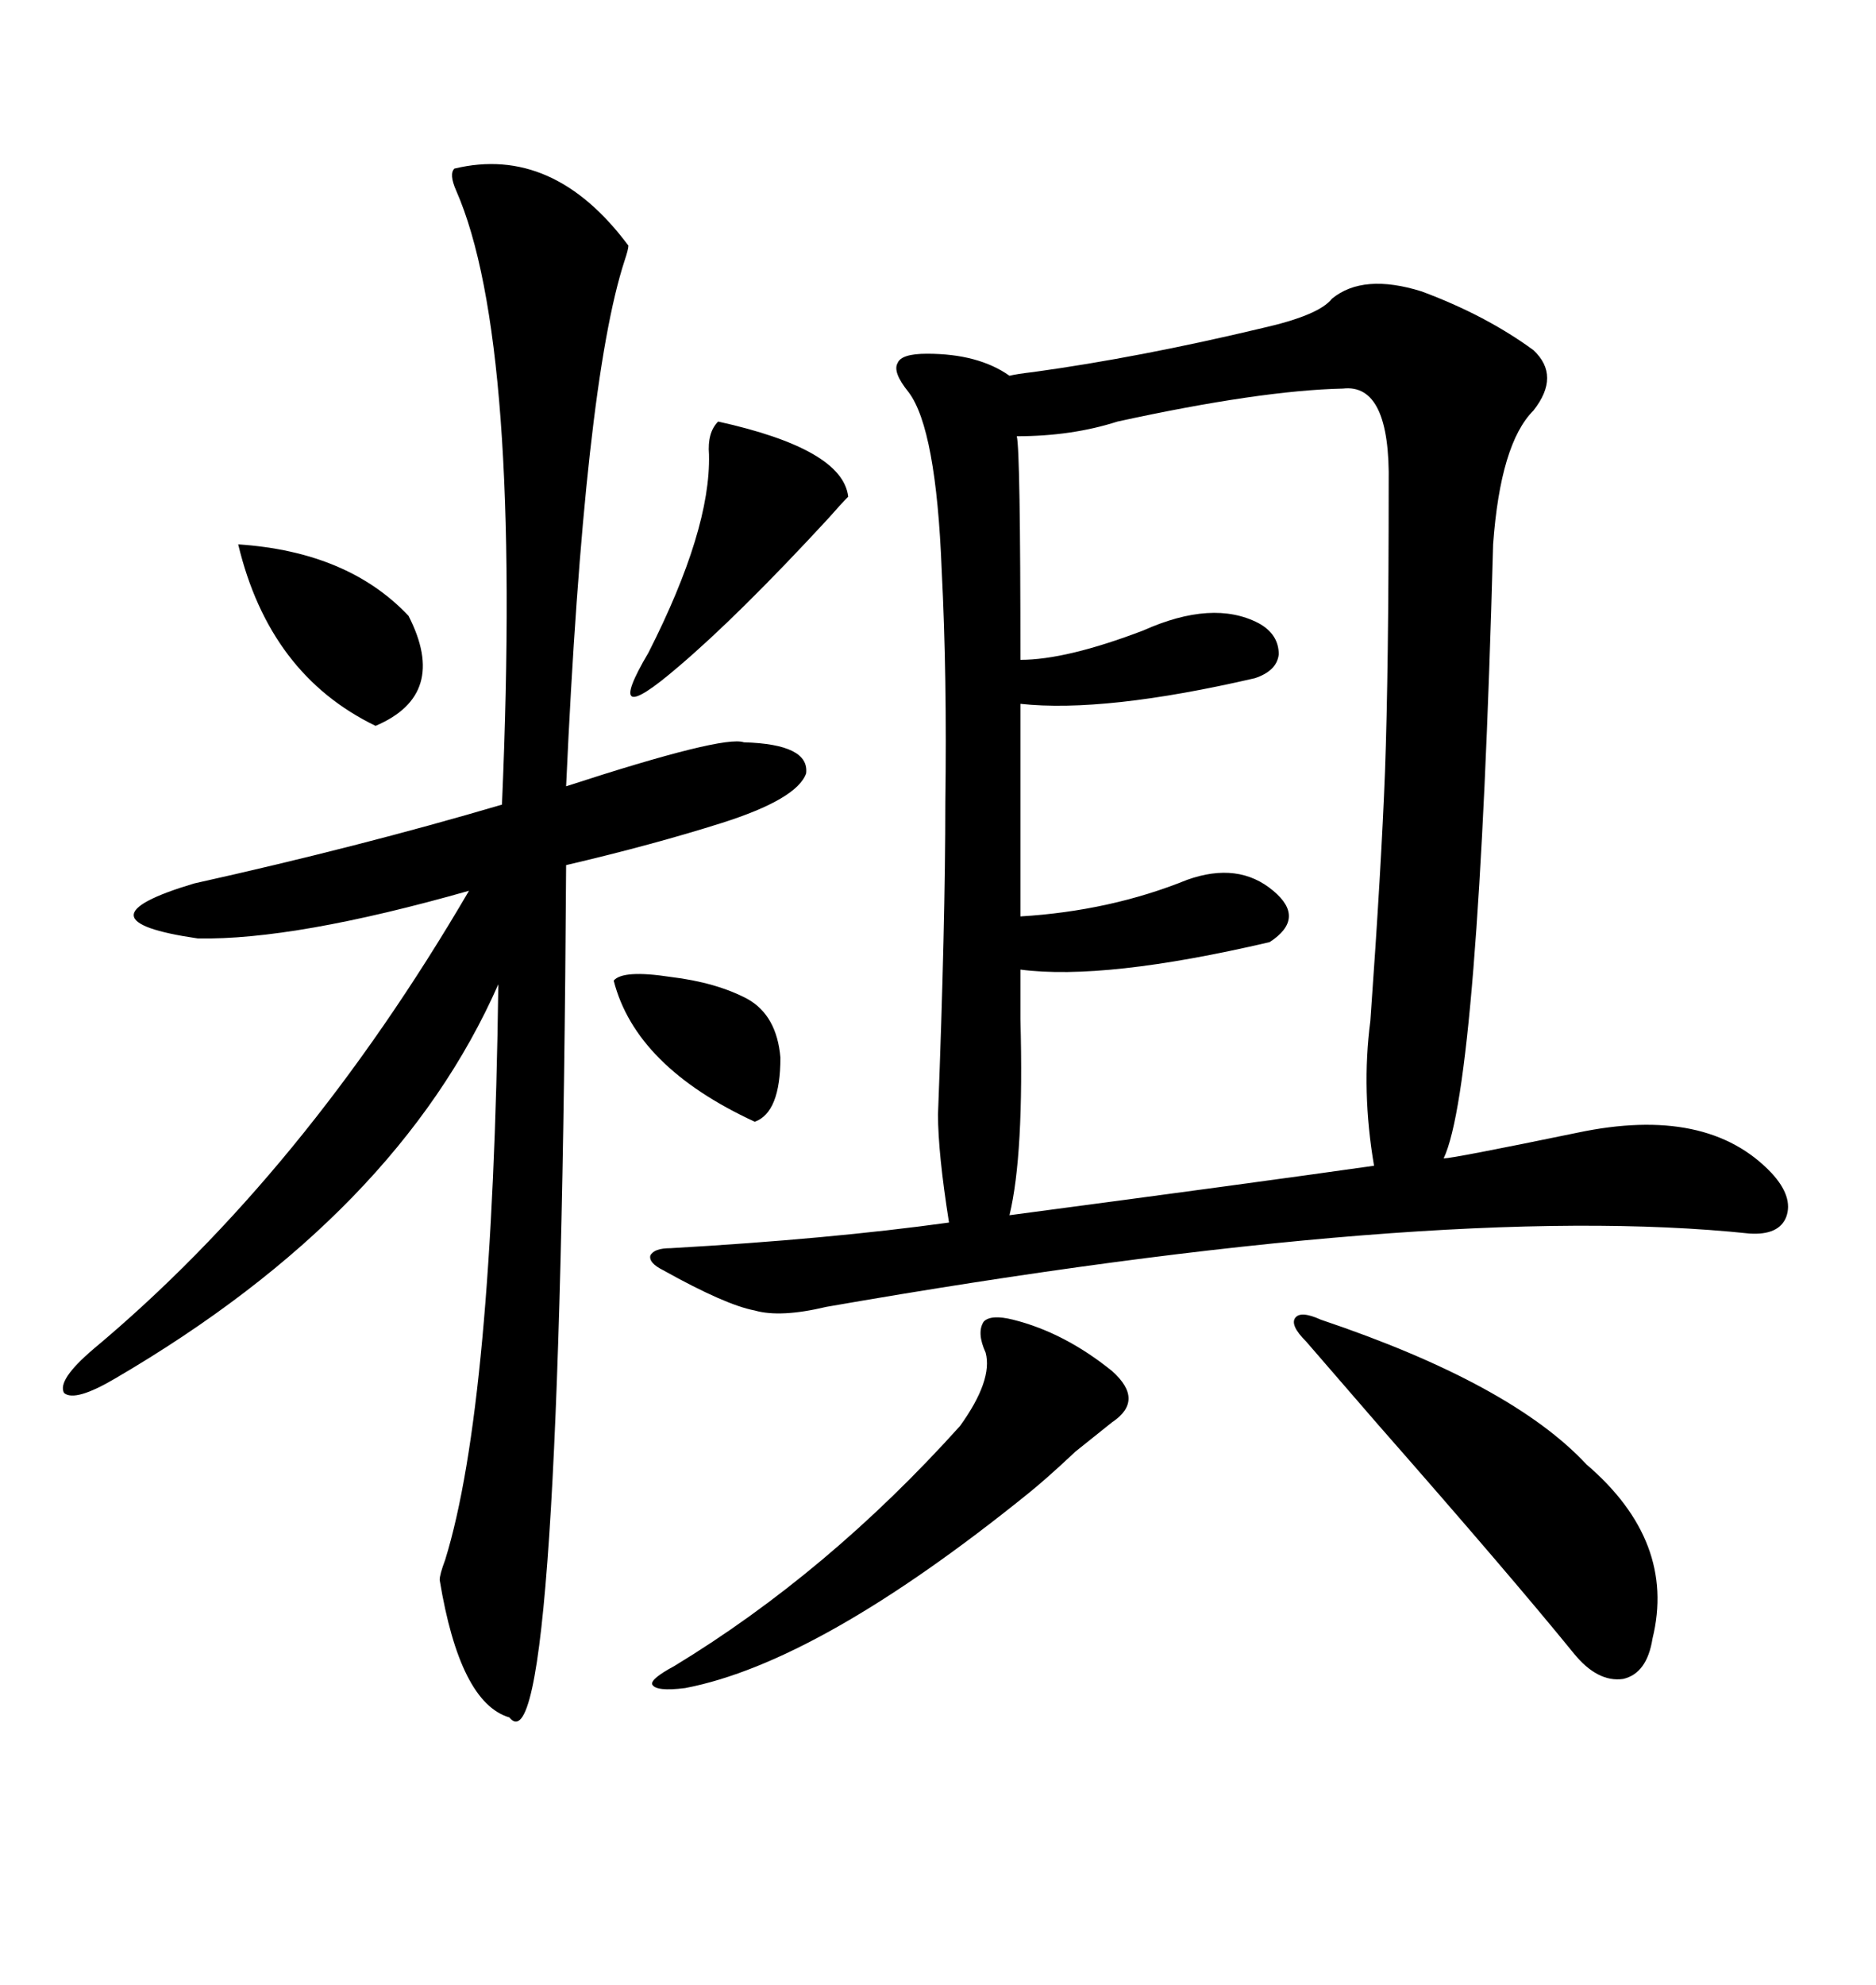 <svg xmlns="http://www.w3.org/2000/svg" xmlns:xlink="http://www.w3.org/1999/xlink" width="300" height="317.285"><path d="M212.99 47.75L212.99 47.75Q217.97 43.65 227.34 46.58L227.34 46.58Q237.60 50.39 245.21 55.96L245.21 55.96Q249.61 60.06 245.21 65.63L245.21 65.63Q239.94 70.90 238.77 87.01L238.77 87.01Q236.43 173.44 230.86 185.16L230.86 185.16Q232.32 185.16 252.25 181.05L252.25 181.05Q273.05 176.66 283.30 187.50L283.30 187.50Q286.82 191.31 285.64 194.53L285.64 194.53Q284.47 197.46 279.79 197.17L279.79 197.17Q229.69 191.89 132.13 208.89L132.13 208.89Q124.80 210.64 120.70 209.47L120.70 209.47Q116.02 208.59 106.05 203.03L106.05 203.03Q103.71 201.86 104.00 200.68L104.00 200.68Q104.59 199.51 107.23 199.51L107.23 199.51Q132.71 198.05 151.76 195.41L151.76 195.41Q150 184.28 150 178.13L150 178.13Q151.17 147.66 151.17 128.32L151.17 128.32Q151.46 108.11 150.59 91.11L150.59 91.11Q149.71 68.55 145.31 62.70L145.31 62.70Q142.68 59.47 143.55 58.01L143.55 58.01Q144.14 56.54 148.24 56.54L148.24 56.54Q156.45 56.54 161.43 60.06L161.43 60.06Q162.60 59.77 165.23 59.47L165.23 59.47Q182.23 57.13 201.86 52.44L201.86 52.44Q210.94 50.39 212.99 47.75ZM214.75 62.11L214.75 62.11Q201.56 62.40 178.71 67.38L178.71 67.38Q171.39 69.73 162.60 69.73L162.60 69.73Q163.18 72.07 163.18 105.47L163.18 105.47Q170.51 105.47 182.81 100.78L182.81 100.78Q193.95 95.80 201.27 99.61L201.27 99.61Q204.49 101.37 204.49 104.59L204.49 104.59Q204.20 107.23 200.68 108.40L200.68 108.40Q176.66 113.96 163.18 112.50L163.18 112.50L163.18 146.48Q177.54 145.61 189.84 140.63L189.84 140.63Q198.05 137.70 203.61 142.38L203.61 142.38Q208.89 146.78 203.03 150.59L203.03 150.59Q176.66 156.74 163.18 154.98L163.18 154.98Q163.18 157.62 163.18 162.89L163.18 162.89Q163.77 184.57 161.43 194.24L161.43 194.24Q201.27 188.96 219.73 186.33L219.73 186.33Q217.68 174.32 219.14 163.18L219.14 163.18Q220.90 138.57 221.48 123.34L221.48 123.34Q222.07 107.23 222.07 77.34L222.07 77.34Q222.36 61.23 214.75 62.11ZM72.66 26.95L72.66 26.95Q88.48 23.14 100.49 39.26L100.49 39.26Q100.49 39.84 99.90 41.60L99.90 41.60Q93.46 61.23 90.53 125.68L90.53 125.68Q115.72 117.48 118.95 118.65L118.95 118.65Q129.49 118.95 128.91 123.63L128.91 123.63Q127.44 127.73 115.43 131.54L115.43 131.54Q104.30 135.06 90.53 138.28L90.53 138.28Q89.65 284.77 81.45 274.51L81.45 274.51Q73.54 272.17 70.31 252.54L70.31 252.54Q70.31 251.66 71.19 249.32L71.19 249.32Q78.81 224.71 79.69 157.32L79.69 157.32Q63.57 193.95 18.46 220.31L18.46 220.31Q12.01 224.12 10.25 222.66L10.25 222.66Q9.08 220.61 14.94 215.63L14.94 215.63Q48.63 187.50 75 142.38L75 142.38Q47.17 150.29 31.64 150L31.64 150Q11.43 147.07 31.05 141.21L31.05 141.21Q57.42 135.35 80.27 128.61L80.27 128.61Q83.50 54.49 72.95 30.47L72.95 30.47Q71.78 27.83 72.66 26.95ZM211.23 210.94L211.23 210.94Q241.70 221.19 253.71 234.08L253.71 234.08Q268.07 246.39 264.26 261.91L264.26 261.91Q263.38 267.48 259.57 268.36L259.57 268.36Q255.47 268.95 251.66 264.26L251.66 264.26Q241.41 251.66 220.31 227.64L220.31 227.64Q212.70 218.85 208.89 214.45L208.89 214.45Q206.25 211.82 207.13 210.64L207.13 210.64Q208.01 209.47 211.23 210.94ZM162.01 210.94L162.01 210.94Q170.21 212.99 177.83 219.14L177.83 219.14Q183.11 223.83 177.83 227.34L177.83 227.34Q176.37 228.52 171.97 232.03L171.97 232.03Q167.29 236.43 164.36 238.77L164.36 238.77Q130.96 265.72 109.57 269.82L109.57 269.82Q104.88 270.41 104.30 269.24L104.30 269.24Q104.00 268.36 107.81 266.31L107.81 266.31Q132.42 251.37 153.52 227.93L153.52 227.93Q158.79 220.61 157.62 216.21L157.62 216.21Q156.15 212.99 157.32 211.23L157.32 211.23Q158.50 210.06 162.01 210.94ZM114.84 67.38L114.84 67.38Q134.77 71.78 135.64 79.39L135.64 79.39Q134.47 80.57 132.42 82.91L132.42 82.91Q118.07 98.44 108.40 106.64L108.40 106.64Q102.25 111.91 101.07 111.33L101.07 111.33Q99.90 110.74 103.71 104.30L103.71 104.30Q113.67 84.67 113.38 72.66L113.38 72.66Q113.09 69.14 114.84 67.38ZM38.09 87.01L38.09 87.01Q55.66 88.18 65.33 98.44L65.33 98.44Q71.78 111.04 60.06 116.02L60.06 116.02Q43.07 107.81 38.09 87.01ZM98.14 156.74L98.14 156.74Q99.61 154.98 107.23 156.15L107.23 156.15Q114.55 157.03 119.53 159.67L119.53 159.67Q124.22 162.30 124.80 169.04L124.80 169.04Q124.80 177.83 120.70 179.30L120.70 179.30Q101.66 170.51 98.14 156.74Z"/></svg>